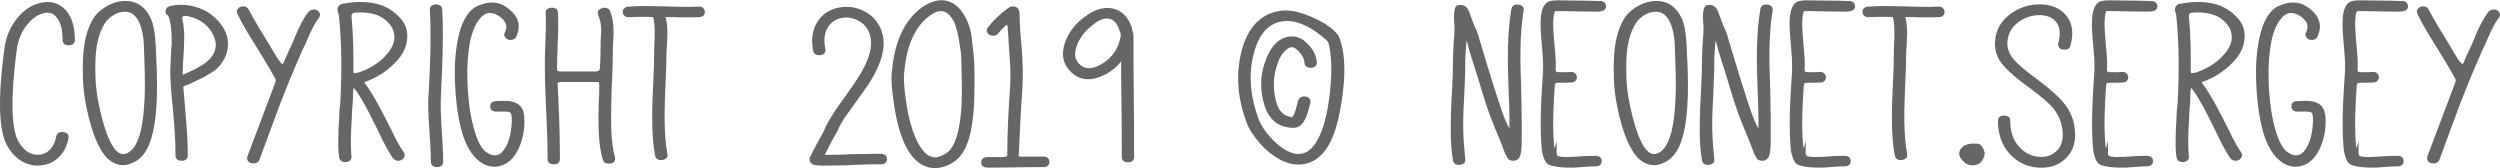 <?xml version="1.0" encoding="UTF-8"?> <!-- Creator: CorelDRAW X8 --> <svg xmlns="http://www.w3.org/2000/svg" xmlns:xlink="http://www.w3.org/1999/xlink" xml:space="preserve" width="609px" height="41px" style="shape-rendering:geometricPrecision; text-rendering:geometricPrecision; image-rendering:optimizeQuality; fill-rule:evenodd; clip-rule:evenodd" viewBox="0 0 36012013 2419056"> <defs> <style type="text/css"> <![CDATA[ .fil0 {fill:#666666} ]]> </style> </defs> <path class="fil0" d="M901191 573574c0,-110998 -15298,-256924 -98565,-340749 -49666,-53649 -112325,-61612 -181272,-43939 -94443,24240 -172889,93884 -233593,166533 -81659,102895 -126436,224023 -145646,352625 -39328,304774 -125388,1030281 15578,1313401 68178,123922 166532,220810 318955,202298 58468,-4680 106248,-32202 146275,-74464 48688,-51483 74674,-117426 87318,-186302 9570,-52181 50993,-69505 100171,-63917 49736,5659 85921,32902 76420,87248 -18092,103105 -60214,196012 -134818,270546 -71112,70972 -157243,111628 -256576,121826 -102057,13133 -197408,-8941 -285424,-61611 -94443,-56582 -164018,-139080 -214872,-236038 -164368,-313576 -75373,-1055918 -29968,-1393944 21096,-157102 79913,-298976 178897,-422688 88086,-110161 198736,-194265 338235,-225770 136984,-30945 261604,-5658 359331,98425 108693,115679 136984,283399 136984,436520 0,53648 -39328,75792 -88715,75792 -49457,0 -88715,-22144 -88715,-75792zm1347141 210262c19280,356816 35207,880514 -74255,1223918 -41843,131326 -112605,261534 -240439,324473 -138870,73976 -268729,54487 -385805,-52111 -87807,-91440 -149139,-219343 -192728,-336978 -56722,-153120 -94863,-316230 -124481,-476616 -38280,-206978 -44148,-423317 -34718,-633160 9012,-199364 47641,-412769 157033,-583283 38839,-60494 95840,-108135 156125,-146206 62100,-39258 130348,-70692 203066,-83685 220181,-39538 376585,52181 465649,255178 57560,131116 67130,367364 70553,508470zm-177290 -168489c-6986,-92627 -22633,-197897 -62240,-284168 -48759,-118961 -129301,-183926 -261046,-160036 -47501,7544 -92208,29618 -131745,56233 -39817,26894 -76561,59935 -102686,100590 -97377,151095 -130558,343614 -137753,520275 -8033,196850 -978,398939 36184,592715 29339,153330 65594,308895 117845,456218 30316,85572 83406,216269 153400,278370 46872,43659 97097,53229 155146,25078 189934,-92278 226328,-493452 237505,-673117 23890,-286403 4750,-625127 -4610,-912158zm352974 -392023c-1118,-908 -2166,-1886 -3144,-2934 -43100,-22702 -47850,-63357 -18790,-108763 13970,-15018 33250,-23750 54067,-29269 107296,-22702 214802,-21375 321539,3703 102197,24029 197548,66361 279488,132653 145995,118124 245119,270197 223813,463414 -10548,95211 -50435,179246 -109881,252942 -43938,60424 -116517,107157 -180923,141386 -30037,18441 -61541,37302 -93465,52251l-109462 50993c-28640,13762 -58887,28920 -88295,40725 -10828,4401 -22494,8034 -33670,11596 -8173,2655 -17743,5309 -21236,7824 -2096,4960 -2724,10199 -2794,14530l31993 382662c16556,198386 32063,401243 32063,600398 0,53648 -39258,75862 -88715,75862 -49457,0 -88645,-22214 -88645,-75862 0,-200762 -13691,-403619 -31923,-603472 -15229,-167022 -34578,-341099 -41145,-507771 -5588,-83546 489,-178199 4471,-261884 3423,-70623 4191,-154518 13831,-222556 1747,-119800 -1187,-304076 -49177,-418428zm208864 850128c10548,-4611 21026,-8592 28152,-11456 15158,-8173 34019,-15438 50714,-22074 59935,-27313 118822,-56792 175753,-89973 49318,-28780 96888,-63288 135588,-104502 118822,-133771 105689,-272082 7334,-414725 -38210,-55395 -90321,-98914 -147742,-133282 -63427,-38001 -131605,-62171 -204324,-71461 -14320,-1118 -35276,-838 -45964,10548 -9849,10548 -8312,26684 -5518,39118 29548,117705 31225,247913 23611,367644 0,82847 -8592,173238 -13692,255387 0,21096 -1118,42053 -2375,63079 -1048,18860 -2165,38140 -2165,57001 0,10338 -350,34787 628,54696zm1546645 56652c-49037,122594 -98285,245258 -145995,367923l-298278 805490c-22214,42751 -63428,54486 -108833,45824 -47781,-9220 -74186,-41633 -64196,-95071l402780 -1066956c8452,-18721 9709,-36673 698,-54696 -83895,-156473 -179595,-311340 -273340,-462016 -92627,-148650 -198246,-313576 -269917,-471377 -18511,-29549 -14111,-59377 11177,-83267 22423,-21236 50504,-29758 81101,-26684 32971,3283 57490,20327 69854,49946 82708,156054 174845,308127 269079,458594 26405,46453 54277,92347 81869,138102 27732,45964 55604,92766 85153,136285 7614,9361 38070,45196 47850,47711 9640,-3213 25147,-37232 28361,-44916 13621,-36185 30107,-72300 46383,-107367 15158,-32971 30387,-65872 46174,-99682 23960,-45894 44148,-98844 63078,-147672 49317,-117984 111558,-251266 193357,-355279 22284,-20607 49317,-31854 79844,-30177 29199,1537 54207,13621 71391,37582 19838,27732 15228,58607 -5379,84523 -66432,83267 -123992,214104 -165625,311760 -22912,53579 -47082,106388 -73347,157382l-173239 404038zm1066537 51692l0 140c151374,201110 291851,488491 404317,712933 48479,103175 103105,205162 167650,300234 17953,28571 15438,59237 -7055,84384 -19909,22214 -45755,33810 -75583,33810 -31504,0 -57350,-14111 -77748,-40236 -66221,-99962 -123292,-208865 -175334,-316720 -58328,-121058 -273829,-574482 -386574,-693654 -4540,23541 -8941,48339 -9640,66152 0,31854 -1187,63987 -2305,95840 -1188,32064 -2585,64755 -6916,94793 0,12993 -978,25287 -2305,38140 -2165,20817 -3353,41843 -4540,62660 -1328,24449 -2236,49037 -2305,75372 -9291,121966 -13622,244351 -13622,366666 0,62450 3772,124690 8732,185393 5029,24030 -3353,44847 -21515,61123 -17464,15647 -38071,22633 -59726,22563 -23611,3143 -45266,-1537 -64755,-15438 -19140,-13621 -30945,-31784 -30736,-53508 -10967,-64616 -13971,-131047 -13971,-196501 0,-127204 4052,-254269 13692,-380566 1956,-54696 2934,-124830 13901,-176382 24449,-429674 25846,-865635 -18372,-1295449 -1048,-8592 -7265,-24799 -10129,-33181 -6985,-19978 -12923,-42681 -8033,-60703 0,-8732 3423,-15019 8941,-22074l0 -559 2585 -5170c10478,-20886 30387,-32552 54067,-38839 291363,-55184 609479,-42681 821837,189306 88924,86759 125668,193636 114561,317069 -12225,134819 -79145,247773 -173588,341448 -124690,130208 -276484,221717 -445531,280954zm-146485 -129161l64126 -10059c19490,-7055 38420,-13621 57630,-21305 122036,-48759 233663,-117635 324823,-213056 66990,-69994 128113,-158290 134819,-257553 2654,-80472 -19490,-152981 -76700,-213196 -117495,-143550 -307010,-169885 -482345,-158779 -38699,1677 -58677,14879 -58747,53788 25008,254340 29758,512871 27523,768258 -70,6078 908,51693 8871,51902zm1270581 -917886c21445,400964 1467,823303 -18302,1224547 -7894,159058 -559,320142 9081,478991 9710,159967 22912,330202 22912,490378 0,53648 -39258,75792 -88715,75792 -49457,0 -88715,-22144 -88715,-75792 0,-158081 -13202,-325871 -22772,-483812 -9431,-154517 -23960,-342356 -9151,-495756 22842,-398798 37023,-804932 18511,-1202543 -9989,-56023 30946,-81100 83825,-86619 49737,0 93326,20328 93326,74814zm410674 418497c-44079,202927 -54068,416332 -47432,623451 6846,213963 30108,431001 83756,638608 27802,107855 84803,295484 178268,365897 149768,112955 243932,38839 314205,-113863 34997,-86409 52950,-178617 59795,-271384 2445,-33180 9221,-146414 -14809,-173867 -18162,-21655 -105689,-18232 -131885,-16695l-73137 0c-49457,0 -88645,-22214 -88645,-75862 0,-53578 38908,-75792 87667,-75792l69575 -3633 88854 70c73767,6147 154937,27313 200762,90392 48199,66431 49806,178128 45824,256645 -6287,121616 -34228,238902 -86968,348713 -45825,95351 -112326,179944 -211100,223603 -130279,57560 -252384,30108 -361427,-58188 -136914,-110859 -210820,-295764 -252872,-461877 -55115,-217597 -79285,-445322 -87598,-669275 -8033,-217806 2375,-442876 50924,-655932 35835,-157382 104782,-348224 255527,-432678 168279,-81101 335650,-85013 478852,43310 130977,104572 168279,236666 98215,390625 -13272,29130 -39049,44009 -70343,47082 -30596,3074 -58678,-5379 -81101,-26614 -25916,-24449 -28710,-55744 -11806,-85921 44498,-87737 10968,-155496 -62100,-213755 -46034,-36813 -99892,-63357 -159967,-62100 -62868,1257 -113443,47641 -150047,94443 -60773,77608 -97447,180713 -120987,274597zm1835213 -339841c-18791,-52181 10269,-86480 60284,-99752 47431,-12574 90741,-2375 114003,46104 33809,89064 47291,183926 47291,278858 0,47921 -698,96539 -4610,144320 -3283,40515 -4471,81310 -4471,121965 0,127973 -6007,259300 -9151,387971 -6846,137544 -13761,277043 -13761,415424 -5309,211589 -10828,548147 54486,754218 8453,50225 -16346,83895 -67619,90740 -47710,4820 -98355,-5169 -108344,-57630 -70972,-212706 -65873,-565680 -60424,-789424 5588,-93046 9081,-186301 9081,-279487 0,-10129 -908,-30037 -6915,-38769 -2306,-3283 -5729,-7335 -9990,-7824 -15926,-1816 -33739,-1676 -49736,-1676l-470679 0c-14809,0 -44776,978 -57769,9081 -6427,3982 -5030,30945 -4331,38071 4261,94862 9291,189724 13691,284586 12015,259230 18302,518808 18302,778387 0,53648 -39328,75792 -88715,75792 -49387,0 -88715,-22214 -88715,-75792 0,-220949 -7195,-442248 -18232,-662848 -16346,-328944 -30037,-669554 -13761,-998009 3702,-140267 12085,-295344 4890,-433656 -9989,-56023 30875,-81240 83825,-86689 49736,0 93325,19978 93325,74884 7475,149558 3074,301561 -4610,450491 -3563,114421 -9151,231427 -9151,345849 0,10198 978,26474 7055,35206 3004,4401 7125,8732 12504,9989 13762,3074 33041,3074 47152,3074l479760 0c37721,0 68387,-8033 71321,-50016 6287,-90461 9081,-181202 9081,-271943 0,-89413 2934,-178408 9151,-266704 0,-76071 -11177,-153260 -44218,-224791zm971395 28361l3492 19559c26475,102826 26405,219203 19001,323635 0,22424 -908,44428 -2375,66781 -1188,18651 -2375,37652 -4681,56163 -1047,8522 -2095,17673 -2095,26265 0,154239 -6986,310363 -13692,464392 -13342,304984 -31155,715867 26964,1015962 10478,54137 -26475,81939 -76351,87667 -49177,5588 -90810,-11736 -100171,-63498 -62380,-309944 -42960,-734309 -27872,-1049631 7265,-151025 13692,-303657 13692,-454892 0,-52810 1467,-105620 4610,-157871 3842,-94792 7265,-228982 -17603,-321469l3143 -8313c-11735,-5518 -61681,-5728 -75931,-5728 -90462,-3004 -181272,-629 -270546,3353 -23611,3283 -45545,-1397 -65105,-15228 -19140,-13622 -30805,-31644 -30526,-52880 -5099,-24030 3353,-44218 21445,-60494 17464,-15717 38420,-22772 60634,-22703 164158,-14529 344522,-7684 509518,-3702 159407,3842 332087,11177 490517,3772 51203,-5867 90950,14460 100171,72020 0,54487 -37023,79425 -88016,79425 -158430,6217 -319444,2584 -478223,-2585zm2293527 1985540l2725 0c95700,0 190842,-699 285215,-3493 32413,-4331 67619,-4820 100311,-5658 35975,-908 72020,-1816 107995,-1816 65034,0 134469,1187 201041,-3633l109671 0c49457,0 88715,22214 88715,75862 0,53648 -39328,75792 -88715,75792l-109671 0c-64057,0 -129301,3074 -193287,5449 -69016,2515 -138382,4890 -208096,9081 -97657,2864 -195453,3702 -293179,3702l-50225 0c-15089,0 -30247,-768 -45266,-1886 -15508,-1118 -31225,-2794 -46453,-5868l-21655 -4610c-34299,-12155 -57630,-36813 -57630,-74395l0 -32203 4052 -3353c3003,-4610 5588,-8732 7893,-12224l22912 -47711 73138 -138661c31784,-60284 93884,-160176 116447,-221648l-489 -2514 2585 -5239c80402,-160526 192379,-319235 298907,-462785l150396 -218505c113513,-170584 258182,-434215 193287,-647270 -24868,-88506 -74884,-156893 -155077,-202368 -76700,-43450 -159198,-60913 -246586,-46384 -90461,15089 -158848,62101 -206908,140058 -56722,91999 -54347,206141 -33251,309246 9710,54276 -26754,81520 -76351,87248 -49247,5658 -90321,-11666 -100241,-63777 -27243,-143411 -19908,-289896 60634,-415634 74814,-116726 184276,-183996 320352,-208026 133073,-23471 260487,-279 377633,66711 117984,67479 195592,167371 235269,297021 79005,258391 -69715,551570 -209284,762460l-332995 466208c-38700,59795 -77189,125528 -105131,196989 -46453,70204 -88296,155985 -126436,231078l-52252 102756zm2120220 -1649052c12154,102058 26195,208585 32133,311830 3912,98634 4540,197758 4540,296462 0,247494 -8033,564004 -78726,802557 -36254,122315 -95770,248681 -200831,326569 -85571,63497 -181551,100730 -288917,103384 -85712,0 -163529,-28780 -234082,-77818 -243652,-181132 -328945,-622611 -366247,-903286 -15647,-117705 -36743,-278510 -22982,-395725 29758,-361706 140198,-737313 454682,-952953 99543,-63148 220530,-110230 339283,-79634 111767,28850 191331,107087 247983,204394 68247,111557 104153,234850 113164,364220zm-154448 265307c0,-83616 -20048,-190632 -33880,-273200 -14879,-88855 -39817,-208725 -86060,-287032 -81660,-138311 -183158,-162481 -316720,-72369 -272013,183717 -360658,534386 -386713,842723 -9920,116936 9500,263281 25007,379519 20188,151514 50994,304914 101638,449373 40516,115539 106389,265516 205652,342007 34019,23191 71950,39258 113723,39258 54626,0 115259,-30457 160734,-58398 174846,-107297 210262,-515945 221229,-695121 8522,-220391 2445,-445531 -4610,-666760zm833921 -685341c4890,8452 6147,18721 6147,28571 0,172819 16905,354860 31854,527540 11386,176452 21794,366805 9151,543327 -23891,334812 -39398,670182 -52880,991023 12364,6217 67968,4681 83057,4192l269638 0c49387,0 88715,22213 88715,75792 0,53648 -39328,75792 -88715,75792 -133911,0 -267822,978 -401663,3702 -134120,2724 -268380,3632 -402571,3632 -49456,0 -88715,-22213 -88715,-75862 0,-53648 39328,-75792 88715,-75792l218645 0c8941,-349 69225,-3422 67339,-22702 0,-329503 18442,-661870 41214,-990535 11736,-170235 419,-351856 -13761,-521742 -3074,-37372 -5379,-74814 -6916,-112326 -1467,-36743 -3702,-73487 -6776,-110230 -2095,-25706 -4610,-52530 -4610,-77678 -629,-12155 -4540,-62170 -11666,-69715 -14529,-139 -55115,42612 -64964,53509 -22074,22004 -42961,45335 -64615,73487 -22214,20746 -49318,31993 -79844,30316 -29269,-1536 -54137,-13691 -71321,-37651 -19839,-27732 -15159,-58398 5169,-84384 83266,-106388 183857,-198317 292131,-277881 17673,-14110 38001,-23471 60913,-23471 48618,0 85711,21445 96329,69086zm1469107 724599c-559,699 -1188,1328 -1816,2026 -82638,104083 -187350,177500 -312249,222835 -187210,67899 -344522,25847 -463065,-137124 -78516,-116866 -74255,-248122 -25427,-376584 55534,-146066 151794,-262862 277671,-353883 114631,-87318 252384,-151374 399288,-121337 140966,28850 225559,130069 274807,262303l28291 115959c0,289336 1117,578743 4540,868080 3493,298068 4611,596207 4611,894275 0,53578 -39328,75792 -88715,75792 -49387,0 -88715,-22144 -88715,-75792 0,-269847 -280,-539904 -4611,-809682 -2584,-160735 -4540,-321330 -4540,-482065 0,-13342 0,-26754 0,-40096 0,-13412 0,-26754 0,-40166 0,-1537 0,-3004 -70,-4541zm-4401 -375956c-70,-16974 -5030,-34927 -12714,-53718 -23401,-76141 -66221,-167930 -152701,-185533 -85781,-17464 -169257,31714 -233733,84943 -99472,74954 -179176,168000 -227376,283469 -34717,83196 -51203,177220 3703,254619 64545,85152 145436,108204 245957,75722 214732,-82288 339073,-235898 376864,-459502zm3136390 5728c137194,315812 78587,782020 15299,1109217 -54766,283120 -177989,680591 -508959,738501 -119661,20886 -235759,-4750 -342566,-60844 -118613,-62240 -220390,-148230 -306241,-249938 -74186,-83756 -145996,-182739 -182879,-288708 -119032,-317558 -157661,-648668 -83197,-981035 68527,-306172 224303,-566169 554434,-624637 154937,-27383 328106,26055 468933,87527 133282,58119 295204,144878 385176,269917zm-180713 57700c-168628,-148441 -401034,-303168 -637700,-264259 -253013,41633 -362684,279906 -413957,506514 -68807,304285 -27173,611784 81310,901750 33461,89483 93186,172610 155426,244210 66781,76770 143621,147253 231079,199015 188257,106389 334602,64895 446578,-119031 113374,-186372 162342,-455171 188467,-668856 28361,-232545 42332,-498341 -8871,-729279 -5449,-28431 -20817,-51203 -42332,-70064zm-309874 333205c-6287,-74115 -47291,-134539 -102127,-184345 -46383,-44428 -92766,-59027 -146903,-15857 -88226,61960 -135099,181411 -161713,281652 -36813,138731 -40865,278649 -10967,419755 20746,112675 68038,239042 191610,268660 12783,3074 47291,11735 50156,15508 6845,-6916 18232,-27872 23121,-36464 17953,-31575 29898,-71950 38700,-106947 3702,-14740 7544,-29479 11456,-44218 3632,-13412 7404,-27104 12085,-40166 978,-2795 3073,-8802 3073,-11806l0 -5658 2445 -5099c21445,-44498 62031,-59027 109252,-50016 49527,9500 73697,44288 63847,99473 -8033,19140 -13761,39118 -17324,62729 -14460,53019 -34019,122105 -61332,169257 -23820,46383 -58538,93255 -110020,110440 -52112,17393 -121337,5728 -173449,-6776 -170305,-40725 -261395,-171563 -306032,-333066 -47291,-171073 -56093,-346477 -9081,-518459 37722,-138102 103594,-302749 225001,-389997 64615,-42192 137334,-67339 215082,-58677 73556,8242 135307,41493 185812,94443 78726,74115 137194,164018 144180,272571 5099,24030 -3423,44637 -21446,60913 -17463,15718 -38070,22703 -59795,22633 -23611,3144 -45266,-1467 -64755,-15368 -19210,-13621 -30946,-32831 -30876,-55115zm2951905 944990l0 -110929c0,-164367 -7334,-330970 -13691,-495267 -13761,-357375 -19280,-761063 41424,-1114387 9011,-52600 51063,-69784 100310,-64196 49667,5658 85851,32971 76421,87248 -58957,338095 -49177,743600 -36184,1086235 3213,166044 9081,334393 9081,500367l0 288289c0,52181 -2585,104572 -9291,156404 -2794,21585 -7614,43100 -15368,64545 -4191,10129 -9849,19979 -19908,34438 -24589,22494 -53439,35277 -85851,32064 -17953,0 -35067,-5659 -56093,-16486 -4052,-3283 -7405,-7125 -9780,-11526 -5798,-4820 -10129,-10967 -12015,-18022l-10199 -20328 1258 1048c-1328,-2794 -4052,-6497 -5798,-8942 -6357,-8941 -12155,-18441 -16765,-29408l-49946 -134260 -118753 -288219c-81520,-197898 -145646,-410325 -206489,-615417 -54417,-183438 -134889,-407041 -178478,-593692 -2096,18651 -4191,37372 -6217,55953 -5868,78935 -13691,163459 -13691,242465 0,156613 -7195,315252 -13762,472145 -9640,162621 -17952,327966 -15927,490867 1817,148650 14111,298278 29339,445181 9850,54347 -26754,81101 -76420,86829 -49178,5589 -90671,-11665 -100171,-63916 -26196,-143621 -32413,-296462 -32413,-442248 0,-184346 5728,-368761 18232,-552129 6566,-144808 13761,-291782 13761,-436729 0,-81660 5728,-167441 9221,-250149 6636,-79634 13622,-162062 13692,-240858 -4890,-56442 -29619,-276693 36813,-308546 24100,-11596 53369,-10199 81590,-5030 44218,12853 72648,45545 89343,88086l72579 195802c25357,50365 46872,104153 64825,158989l1257 3772 -349 0c6846,33530 21445,75023 31295,108204 24798,83406 50016,166603 75373,249799 30945,101569 62170,203137 93604,304565 32483,104782 65873,209214 100381,313367 26335,79354 53439,159128 84734,234501l6496 11247c13342,37302 32762,73975 52530,108274zm655444 -1688939l-210 350c-5309,12713 -9360,24588 -11945,35486 0,6147 -1397,11106 -3213,16974 -699,2305 -1188,4820 -1537,11177 -19419,120569 3143,327547 13971,450071 8592,97587 19350,212218 13691,310852 -698,7894 -2235,37652 5659,43240 12783,9081 46173,10129 61122,10129 44847,0 94653,838 138801,-3493 51273,-5937 91439,14390 100660,71950 0,54487 -36674,79495 -87178,79425 -52880,4261 -108414,3702 -161434,3702 -12853,0 -49107,629 -60214,7335 -6706,5379 -10409,35276 -11107,42541 -17743,269358 -34718,569942 -9151,839859 1188,19769 3004,39747 5728,59586l30946 -110859 0 180434c0,30596 20257,40375 47850,44916 87527,14460 269498,-2235 360029,-7614 50644,-3004 101568,-3703 152283,-3703 49387,0 88715,22144 88715,75792 0,53649 -39259,75862 -88715,75862 -98216,350 -210402,12155 -310293,18232 -104992,1747 -241138,-628 -340750,-33809 -56023,-14949 -83755,-70902 -98844,-121407 -19280,-52251 -26195,-112186 -28780,-166742 -20327,-256506 -9989,-527610 4611,-784255 3353,-59027 7614,-118124 11386,-177151 2515,-40026 6776,-84244 6776,-125249 3981,-104432 -4052,-213824 -13622,-317907 -12783,-139359 -33390,-341657 -13412,-480807 11386,-65384 35975,-149209 101149,-182600 42052,-18651 110859,-20327 156264,-20327 73347,0 146764,1327 219343,3632 61821,0 123712,559 185533,1816 43589,909 87318,1747 130907,3633 14530,698 29339,1886 42472,2026 51273,-5868 90601,14390 99961,72019 0,24030 -8173,44218 -26754,54906 -24659,24659 -84244,24519 -116797,24519 -106807,0 -213754,-699 -320561,-3633 -69785,-1955 -139639,-3632 -209493,-3632 -13203,0 -43729,-699 -63847,2724zm1902623 624289c19280,356816 35206,880514 -74255,1223918 -41843,131326 -112606,261534 -240439,324473 -138871,73976 -268730,54487 -385806,-52111 -87807,-91440 -149139,-219343 -192728,-336978 -56722,-153120 -94862,-316230 -124480,-476616 -38280,-206978 -44148,-423317 -34718,-633160 9011,-199364 47641,-412769 157033,-583283 38839,-60494 95840,-108135 156124,-146206 62101,-39258 130348,-70692 203067,-83685 220181,-39538 376585,52181 465649,255178 57560,131116 67130,367364 70553,508470zm-177291 -168489c-6985,-92627 -22632,-197897 -62240,-284168 -48758,-118961 -129300,-183926 -261046,-160036 -47501,7544 -92207,29618 -131745,56233 -39817,26894 -76560,59935 -102686,100590 -97377,151095 -130558,343614 -137753,520275 -8033,196850 -977,398939 36185,592715 29339,153330 65593,308895 117844,456218 30317,85572 83406,216269 153400,278370 46873,43659 97098,53229 155147,25078 189934,-92278 226328,-493452 237505,-673117 23890,-286403 4750,-625127 -4611,-912158zm1206315 1233139l0 -110929c0,-164367 -7335,-330970 -13691,-495267 -13762,-357375 -19280,-761063 41423,-1114387 9012,-52600 51064,-69784 100311,-64196 49667,5658 85851,32971 76421,87248 -58957,338095 -49178,743600 -36185,1086235 3214,166044 9081,334393 9081,500367l0 288289c0,52181 -2584,104572 -9290,156404 -2794,21585 -7614,43100 -15368,64545 -4192,10129 -9850,19979 -19909,34438 -24588,22494 -53438,35277 -85851,32064 -17952,0 -35067,-5659 -56093,-16486 -4051,-3283 -7404,-7125 -9779,-11526 -5798,-4820 -10129,-10967 -12015,-18022l-10199 -20328 1257 1048c-1327,-2794 -4051,-6497 -5798,-8942 -6356,-8941 -12154,-18441 -16765,-29408l-49945 -134260 -118753 -288219c-81520,-197898 -145646,-410325 -206489,-615417 -54417,-183438 -134889,-407041 -178478,-593692 -2096,18651 -4191,37372 -6217,55953 -5868,78935 -13692,163459 -13692,242465 0,156613 -7195,315252 -13761,472145 -9640,162621 -17953,327966 -15927,490867 1816,148650 14111,298278 29339,445181 9849,54347 -26754,81101 -76421,86829 -49177,5589 -90671,-11665 -100171,-63916 -26195,-143621 -32412,-296462 -32412,-442248 0,-184346 5728,-368761 18232,-552129 6566,-144808 13761,-291782 13761,-436729 0,-81660 5728,-167441 9221,-250149 6636,-79634 13621,-162062 13691,-240858 -4889,-56442 -29618,-276693 36814,-308546 24099,-11596 53368,-10199 81589,-5030 44218,12853 72649,45545 89344,88086l72579 195802c25357,50365 46872,104153 64825,158989l1257 3772 -349 0c6846,33530 21445,75023 31295,108204 24798,83406 50015,166603 75372,249799 30946,101569 62171,203137 93605,304565 32482,104782 65873,209214 100381,313367 26335,79354 53438,159128 84733,234501l6497 11247c13342,37302 32761,73975 52530,108274zm655444 -1688939l-210 350c-5309,12713 -9361,24588 -11945,35486 0,6147 -1397,11106 -3213,16974 -699,2305 -1188,4820 -1537,11177 -19420,120569 3143,327547 13971,450071 8592,97587 19349,212218 13691,310852 -698,7894 -2235,37652 5658,43240 12784,9081 46174,10129 61123,10129 44846,0 94652,838 138800,-3493 51274,-5937 91440,14390 100661,71950 0,54487 -36674,79495 -87179,79425 -52879,4261 -108414,3702 -161433,3702 -12853,0 -49108,629 -60215,7335 -6706,5379 -10408,35276 -11106,42541 -17743,269358 -34718,569942 -9151,839859 1187,19769 3003,39747 5728,59586l30945 -110859 0 180434c0,30596 20258,40375 47850,44916 87528,14460 269499,-2235 360030,-7614 50644,-3004 101568,-3703 152282,-3703 49387,0 88715,22144 88715,75792 0,53649 -39258,75862 -88715,75862 -98215,350 -210401,12155 -310293,18232 -104991,1747 -241137,-628 -340749,-33809 -56023,-14949 -83756,-70902 -98844,-121407 -19280,-52251 -26196,-112186 -28780,-166742 -20328,-256506 -9989,-527610 4610,-784255 3353,-59027 7614,-118124 11386,-177151 2515,-40026 6776,-84244 6776,-125249 3982,-104432 -4051,-213824 -13621,-317907 -12784,-139359 -33391,-341657 -13412,-480807 11386,-65384 35975,-149209 101149,-182600 42052,-18651 110859,-20327 156264,-20327 73347,0 146764,1327 219343,3632 61821,0 123712,559 185533,1816 43589,909 87318,1747 130907,3633 14530,698 29339,1886 42471,2026 51273,-5868 90601,14390 99962,72019 0,24030 -8173,44218 -26754,54906 -24659,24659 -84245,24519 -116797,24519 -106807,0 -213754,-699 -320561,-3633 -69785,-1955 -139639,-3632 -209494,-3632 -13202,0 -43728,-699 -63846,2724zm1459816 82219l3492 19559c26475,102826 26405,219203 19001,323635 0,22424 -908,44428 -2375,66781 -1188,18651 -2375,37652 -4680,56163 -1048,8522 -2096,17673 -2096,26265 0,154239 -6986,310363 -13692,464392 -13342,304984 -31155,715867 26964,1015962 10478,54137 -26475,81939 -76351,87667 -49177,5588 -90810,-11736 -100171,-63498 -62380,-309944 -42960,-734309 -27872,-1049631 7265,-151025 13692,-303657 13692,-454892 0,-52810 1467,-105620 4610,-157871 3842,-94792 7265,-228982 -17603,-321469l3143 -8313c-11735,-5518 -61681,-5728 -75931,-5728 -90462,-3004 -181272,-629 -270546,3353 -23611,3283 -45545,-1397 -65104,-15228 -19141,-13622 -30806,-31644 -30527,-52880 -5099,-24030 3353,-44218 21445,-60494 17464,-15717 38420,-22772 60634,-22703 164158,-14529 344522,-7684 509518,-3702 159407,3842 332087,11177 490517,3772 51203,-5867 90950,14460 100171,72020 0,54487 -37023,79425 -88016,79425 -158430,6217 -319444,2584 -478223,-2585zm1134295 1929237c9360,14390 11595,31854 7334,48898 -12364,78936 -52181,139430 -133980,155007 -73627,14041 -135308,-9151 -182320,-65663 -52461,-52251 -68178,-113583 -19909,-174706 51972,-65663 144389,-73486 220950,-67828 24239,0 47850,6077 65244,23960 14459,14879 25566,33600 35555,55394l7126 24938zm1069540 -1552652c25147,-95491 38210,-214034 -25567,-297999 -58259,-76700 -145437,-103245 -238483,-105131 -112326,0 -214243,31714 -305403,97447 -86619,62450 -142014,144389 -159128,250218 -18093,112326 15298,208865 90112,293528 82917,93745 197338,181342 297719,255528 120429,89064 243093,185463 349970,290594 122665,120638 206280,265306 226468,437358 22633,158150 -2654,309804 -116307,427508 -110300,114212 -252105,154867 -407950,144319 -166113,-11246 -305962,-79214 -416611,-203485 -117984,-132374 -163948,-295833 -163948,-470679 0,-53648 39328,-75792 88715,-75792 49457,0 88715,22144 88715,75792 0,135797 31923,267123 123991,370298 79425,89064 176592,141245 296043,148720 100171,6217 187349,-21166 256994,-94583 77469,-81520 87248,-193985 73417,-300793 -18441,-142083 -81729,-261674 -184625,-361286 -102546,-99263 -219482,-188258 -335301,-271315 -114980,-82498 -228493,-175893 -323775,-280814 -105550,-116238 -145506,-252384 -120359,-407391 23681,-146414 102477,-260207 222486,-346338 124900,-89623 264958,-135307 418987,-134120 149628,1118 287590,46104 382522,166184 98145,124270 97028,279696 57281,425552 -10129,52740 -57071,64965 -104642,59586 -51622,-5868 -80682,-38140 -71321,-92906zm691208 -458804l-209 350c-5309,12713 -9361,24588 -11945,35486 0,6147 -1397,11106 -3214,16974 -698,2305 -1187,4820 -1536,11177 -19420,120569 3143,327547 13970,450071 8593,97587 19350,212218 13692,310852 -699,7894 -2235,37652 5658,43240 12783,9081 46174,10129 61123,10129 44846,0 94652,838 138800,-3493 51273,-5937 91440,14390 100660,71950 0,54487 -36673,79495 -87178,79425 -52880,4261 -108414,3702 -161433,3702 -12853,0 -49108,629 -60215,7335 -6706,5379 -10408,35276 -11107,42541 -17743,269358 -34717,569942 -9150,839859 1187,19769 3003,39747 5728,59586l30945 -110859 0 180434c0,30596 20258,40375 47850,44916 87528,14460 269498,-2235 360030,-7614 50644,-3004 101568,-3703 152282,-3703 49387,0 88715,22144 88715,75792 0,53649 -39258,75862 -88715,75862 -98215,350 -210401,12155 -310293,18232 -104991,1747 -241137,-628 -340749,-33809 -56024,-14949 -83756,-70902 -98844,-121407 -19280,-52251 -26196,-112186 -28780,-166742 -20328,-256506 -9989,-527610 4610,-784255 3353,-59027 7614,-118124 11386,-177151 2515,-40026 6776,-84244 6776,-125249 3982,-104432 -4051,-213824 -13621,-317907 -12784,-139359 -33391,-341657 -13412,-480807 11386,-65384 35975,-149209 101149,-182600 42052,-18651 110859,-20327 156264,-20327 73347,0 146764,1327 219343,3632 61821,0 123712,559 185533,1816 43589,909 87318,1747 130907,3633 14529,698 29339,1886 42471,2026 51273,-5868 90601,14390 99962,72019 0,24030 -8173,44218 -26754,54906 -24659,24659 -84245,24519 -116797,24519 -106807,0 -213754,-699 -320562,-3633 -69784,-1955 -139638,-3632 -209493,-3632 -13202,0 -43729,-699 -63847,2724zm1372638 1022249l0 140c151375,201110 291852,488491 404317,712933 48479,103175 103105,205162 167651,300234 17952,28571 15438,59237 -7056,84384 -19908,22214 -45754,33810 -75582,33810 -31504,0 -57350,-14111 -77748,-40236 -66222,-99962 -123293,-208865 -175334,-316720 -58329,-121058 -273829,-574482 -386574,-693654 -4541,23541 -8942,48339 -9640,66152 0,31854 -1188,63987 -2305,95840 -1188,32064 -2585,64755 -6916,94793 0,12993 -978,25287 -2305,38140 -2166,20817 -3353,41843 -4541,62660 -1327,24449 -2235,49037 -2305,75372 -9290,121966 -13621,244351 -13621,366666 0,62450 3772,124690 8731,185393 5030,24030 -3353,44847 -21515,61123 -17463,15647 -38070,22633 -59725,22563 -23611,3143 -45266,-1537 -64755,-15438 -19140,-13621 -30946,-31784 -30736,-53508 -10967,-64616 -13971,-131047 -13971,-196501 0,-127204 4052,-254269 13691,-380566 1956,-54696 2934,-124830 13901,-176382 24450,-429674 25847,-865635 -18371,-1295449 -1048,-8592 -7265,-24799 -10129,-33181 -6986,-19978 -12923,-42681 -8033,-60703 0,-8732 3423,-15019 8941,-22074l0 -559 2585 -5170c10478,-20886 30386,-32552 54067,-38839 291362,-55184 609479,-42681 821836,189306 88925,86759 125668,193636 114561,317069 -12224,134819 -79145,247773 -173588,341448 -124690,130208 -276483,221717 -445531,280954zm-146484 -129161l64126 -10059c19489,-7055 38420,-13621 57630,-21305 122035,-48759 233663,-117635 324823,-213056 66990,-69994 128113,-158290 134819,-257553 2654,-80472 -19490,-152981 -76701,-213196 -117495,-143550 -307009,-169885 -482344,-158779 -38699,1677 -58677,14879 -58747,53788 25008,254340 29758,512871 27522,768258 -70,6078 908,51693 8872,51902zm1160350 -499389c-44078,202927 -54067,416332 -47431,623451 6846,213963 30108,431001 83756,638608 27802,107855 84803,295484 178268,365897 149768,112955 243931,38839 314205,-113863 34997,-86409 52949,-178617 59795,-271384 2445,-33180 9221,-146414 -14809,-173867 -18162,-21655 -105690,-18232 -131885,-16695l-73138 0c-49456,0 -88645,-22214 -88645,-75862 0,-53578 38909,-75792 87668,-75792l69574 -3633 88855 70c73766,6147 154937,27313 200762,90392 48199,66431 49806,178128 45824,256645 -6287,121616 -34229,238902 -86969,348713 -45824,95351 -112325,179944 -211099,223603 -130279,57560 -252384,30108 -361427,-58188 -136914,-110859 -210820,-295764 -252873,-461877 -55115,-217597 -79284,-445322 -87597,-669275 -8033,-217806 2375,-442876 50924,-655932 35835,-157382 104781,-348224 255527,-432678 168279,-81101 335650,-85013 478852,43310 130977,104572 168279,236666 98215,390625 -13272,29130 -39049,44009 -70343,47082 -30597,3074 -58678,-5379 -81101,-26614 -25916,-24449 -28711,-55744 -11806,-85921 44497,-87737 10967,-155496 -62100,-213755 -46034,-36813 -99892,-63357 -159967,-62100 -62869,1257 -113443,47641 -150047,94443 -60773,77608 -97447,180713 -120988,274597zm1223429 -393699l-209 350c-5309,12713 -9361,24588 -11945,35486 0,6147 -1397,11106 -3213,16974 -699,2305 -1188,4820 -1537,11177 -19420,120569 3143,327547 13971,450071 8592,97587 19349,212218 13691,310852 -699,7894 -2235,37652 5658,43240 12784,9081 46174,10129 61123,10129 44846,0 94652,838 138800,-3493 51273,-5937 91440,14390 100661,71950 0,54487 -36674,79495 -87179,79425 -52879,4261 -108414,3702 -161433,3702 -12853,0 -49108,629 -60215,7335 -6706,5379 -10408,35276 -11106,42541 -17743,269358 -34718,569942 -9151,839859 1187,19769 3003,39747 5728,59586l30945 -110859 0 180434c0,30596 20258,40375 47850,44916 87528,14460 269499,-2235 360030,-7614 50644,-3004 101568,-3703 152282,-3703 49387,0 88715,22144 88715,75792 0,53649 -39258,75862 -88715,75862 -98215,350 -210401,12155 -310293,18232 -104991,1747 -241137,-628 -340749,-33809 -56024,-14949 -83756,-70902 -98844,-121407 -19280,-52251 -26196,-112186 -28780,-166742 -20328,-256506 -9989,-527610 4610,-784255 3353,-59027 7614,-118124 11386,-177151 2515,-40026 6776,-84244 6776,-125249 3982,-104432 -4051,-213824 -13621,-317907 -12784,-139359 -33391,-341657 -13412,-480807 11386,-65384 35975,-149209 101149,-182600 42052,-18651 110859,-20327 156264,-20327 73347,0 146764,1327 219343,3632 61821,0 123712,559 185533,1816 43589,909 87318,1747 130907,3633 14530,698 29339,1886 42471,2026 51273,-5868 90601,14390 99962,72019 0,24030 -8173,44218 -26754,54906 -24659,24659 -84245,24519 -116797,24519 -106807,0 -213754,-699 -320561,-3633 -69785,-1955 -139639,-3632 -209494,-3632 -13202,0 -43728,-699 -63847,2724zm1631309 970557c-49038,122594 -98285,245258 -145996,367923l-298278 805490c-22213,42751 -63427,54486 -108833,45824 -47780,-9220 -74185,-41633 -64196,-95071l402780 -1066956c8453,-18721 9710,-36673 699,-54696 -83895,-156473 -179596,-311340 -273340,-462016 -92627,-148650 -198247,-313576 -269917,-471377 -18512,-29549 -14111,-59377 11176,-83267 22424,-21236 50505,-29758 81101,-26684 32971,3283 57490,20327 69855,49946 82707,156054 174845,308127 269079,458594 26404,46453 54276,92347 81869,138102 27732,45964 55604,92766 85152,136285 7614,9361 38071,45196 47851,47711 9639,-3213 25147,-37232 28360,-44916 13622,-36185 30108,-72300 46384,-107367 15158,-32971 30386,-65872 46173,-99682 23960,-45894 44148,-98844 63079,-147672 49317,-117984 111557,-251266 193357,-355279 22283,-20607 49317,-31854 79843,-30177 29199,1537 54207,13621 71391,37582 19839,27732 15229,58607 -5378,84523 -66432,83267 -123992,214104 -165625,311760 -22912,53579 -47082,106388 -73347,157382l-173239 404038z"></path> </svg> 